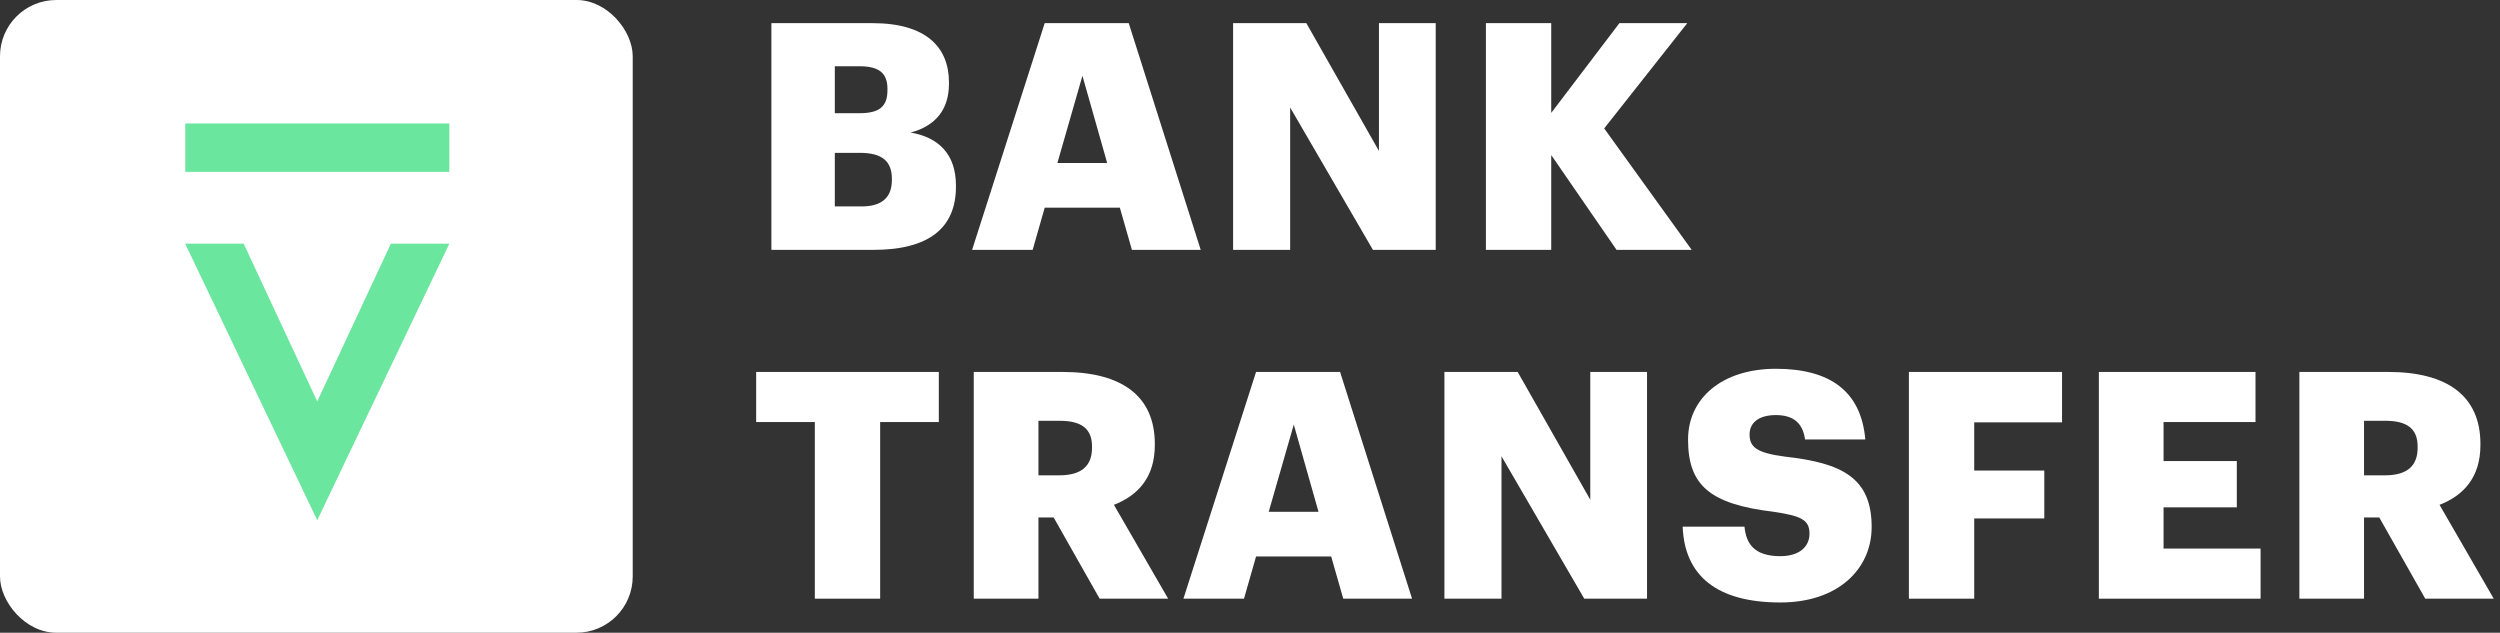 <svg width="162" height="41" viewBox="0 0 162 41" fill="none" xmlns="http://www.w3.org/2000/svg">
<rect x="0" y="0" width="162" height="41" fill="#333333" stroke="none"/>
<rect width="41" height="41" rx="3.644" fill="#ffffff"/>
<path d="M29.117 15.79L20.557 33.711L12 15.79H15.79L20.557 26.012L25.33 15.79H29.117Z" fill="#6AE69E"/>
<path d="M29.117 8H12.005V11.137H29.117V8Z" fill="#6AE69E"/>
<path d="M49.986 16.191H56.603C60.239 16.191 61.945 14.733 61.945 12.102V12.02C61.945 9.986 60.815 8.897 59.007 8.589C60.65 8.157 61.493 7.068 61.493 5.425V5.342C61.493 3.062 60.013 1.5 56.541 1.5H49.986V16.191ZM54.096 7.335V4.294H55.699C56.972 4.294 57.507 4.747 57.507 5.753V5.836C57.507 6.883 57.014 7.335 55.699 7.335H54.096ZM54.096 13.376V9.904H55.719C57.198 9.904 57.794 10.479 57.794 11.589V11.671C57.794 12.76 57.178 13.376 55.842 13.376H54.096Z" fill="#ffffff"/>
<path d="M62.992 16.191H66.916L67.697 13.459H72.567L73.348 16.191H77.806L73.142 1.5H67.697L62.992 16.191ZM70.142 4.911L71.745 10.561H68.519L70.142 4.911Z" fill="#ffffff"/>
<path d="M79.904 16.191H83.602V6.966L88.965 16.191H93.034V1.5H89.356V9.781L84.65 1.5H79.904V16.191Z" fill="#ffffff"/>
<path d="M96.287 16.191H100.52V10.048L104.753 16.191H109.622L103.951 8.322L109.335 1.5H104.938L100.52 7.315V1.5H96.287V16.191Z" fill="#ffffff"/>
<path d="M52.801 38.794H57.034V27.349H60.835V24.102H49V27.349H52.801V38.794Z" fill="#ffffff"/>
<path d="M63.099 38.794H67.291V33.533H68.277L71.256 38.794H75.695L72.181 32.712C73.722 32.116 74.832 30.945 74.832 28.849V28.767C74.832 25.664 72.695 24.102 68.852 24.102H63.099V38.794ZM67.291 30.801V27.267H68.667C70.023 27.267 70.763 27.739 70.763 28.931V29.013C70.763 30.205 70.064 30.801 68.647 30.801H67.291Z" fill="#ffffff"/>
<path d="M76.686 38.794H80.611L81.392 36.061H86.261L87.042 38.794H91.501L86.837 24.102H81.392L76.686 38.794ZM83.837 27.513L85.439 33.164H82.213L83.837 27.513Z" fill="#ffffff"/>
<path d="M93.598 38.794H97.297V29.568L102.66 38.794H106.728V24.102H103.05V32.383L98.345 24.102H93.598V38.794Z" fill="#ffffff"/>
<path d="M115.365 39.04C119.146 39.04 121.283 36.842 121.283 34.15C121.283 30.965 119.372 29.999 115.653 29.588C113.824 29.342 113.372 28.972 113.372 28.15C113.372 27.41 113.947 26.897 115.077 26.897C116.228 26.897 116.824 27.431 116.968 28.479H120.872C120.605 25.376 118.612 23.897 115.077 23.897C111.564 23.897 109.386 25.828 109.386 28.479C109.386 31.438 110.783 32.67 114.934 33.164C116.701 33.431 117.255 33.677 117.255 34.581C117.255 35.444 116.577 36.04 115.365 36.04C113.619 36.04 113.146 35.177 113.043 34.129H109.037C109.16 37.314 111.256 39.04 115.365 39.04Z" fill="#ffffff"/>
<path d="M123.696 38.794H127.929V33.595H132.47V30.492H127.929V27.369H133.621V24.102H123.696V38.794Z" fill="#ffffff"/>
<path d="M136.006 38.794H146.486V35.547H140.198V32.876H144.945V29.876H140.198V27.349H146.157V24.102H136.006V38.794Z" fill="#ffffff"/>
<path d="M148.999 38.794H153.19V33.533H154.177L157.156 38.794H161.594L158.081 32.712C159.622 32.116 160.731 30.945 160.731 28.849V28.767C160.731 25.664 158.594 24.102 154.752 24.102H148.999V38.794ZM153.19 30.801V27.267H154.567C155.923 27.267 156.663 27.739 156.663 28.931V29.013C156.663 30.205 155.964 30.801 154.546 30.801H153.19Z" fill="#ffffff"/>
</svg>
